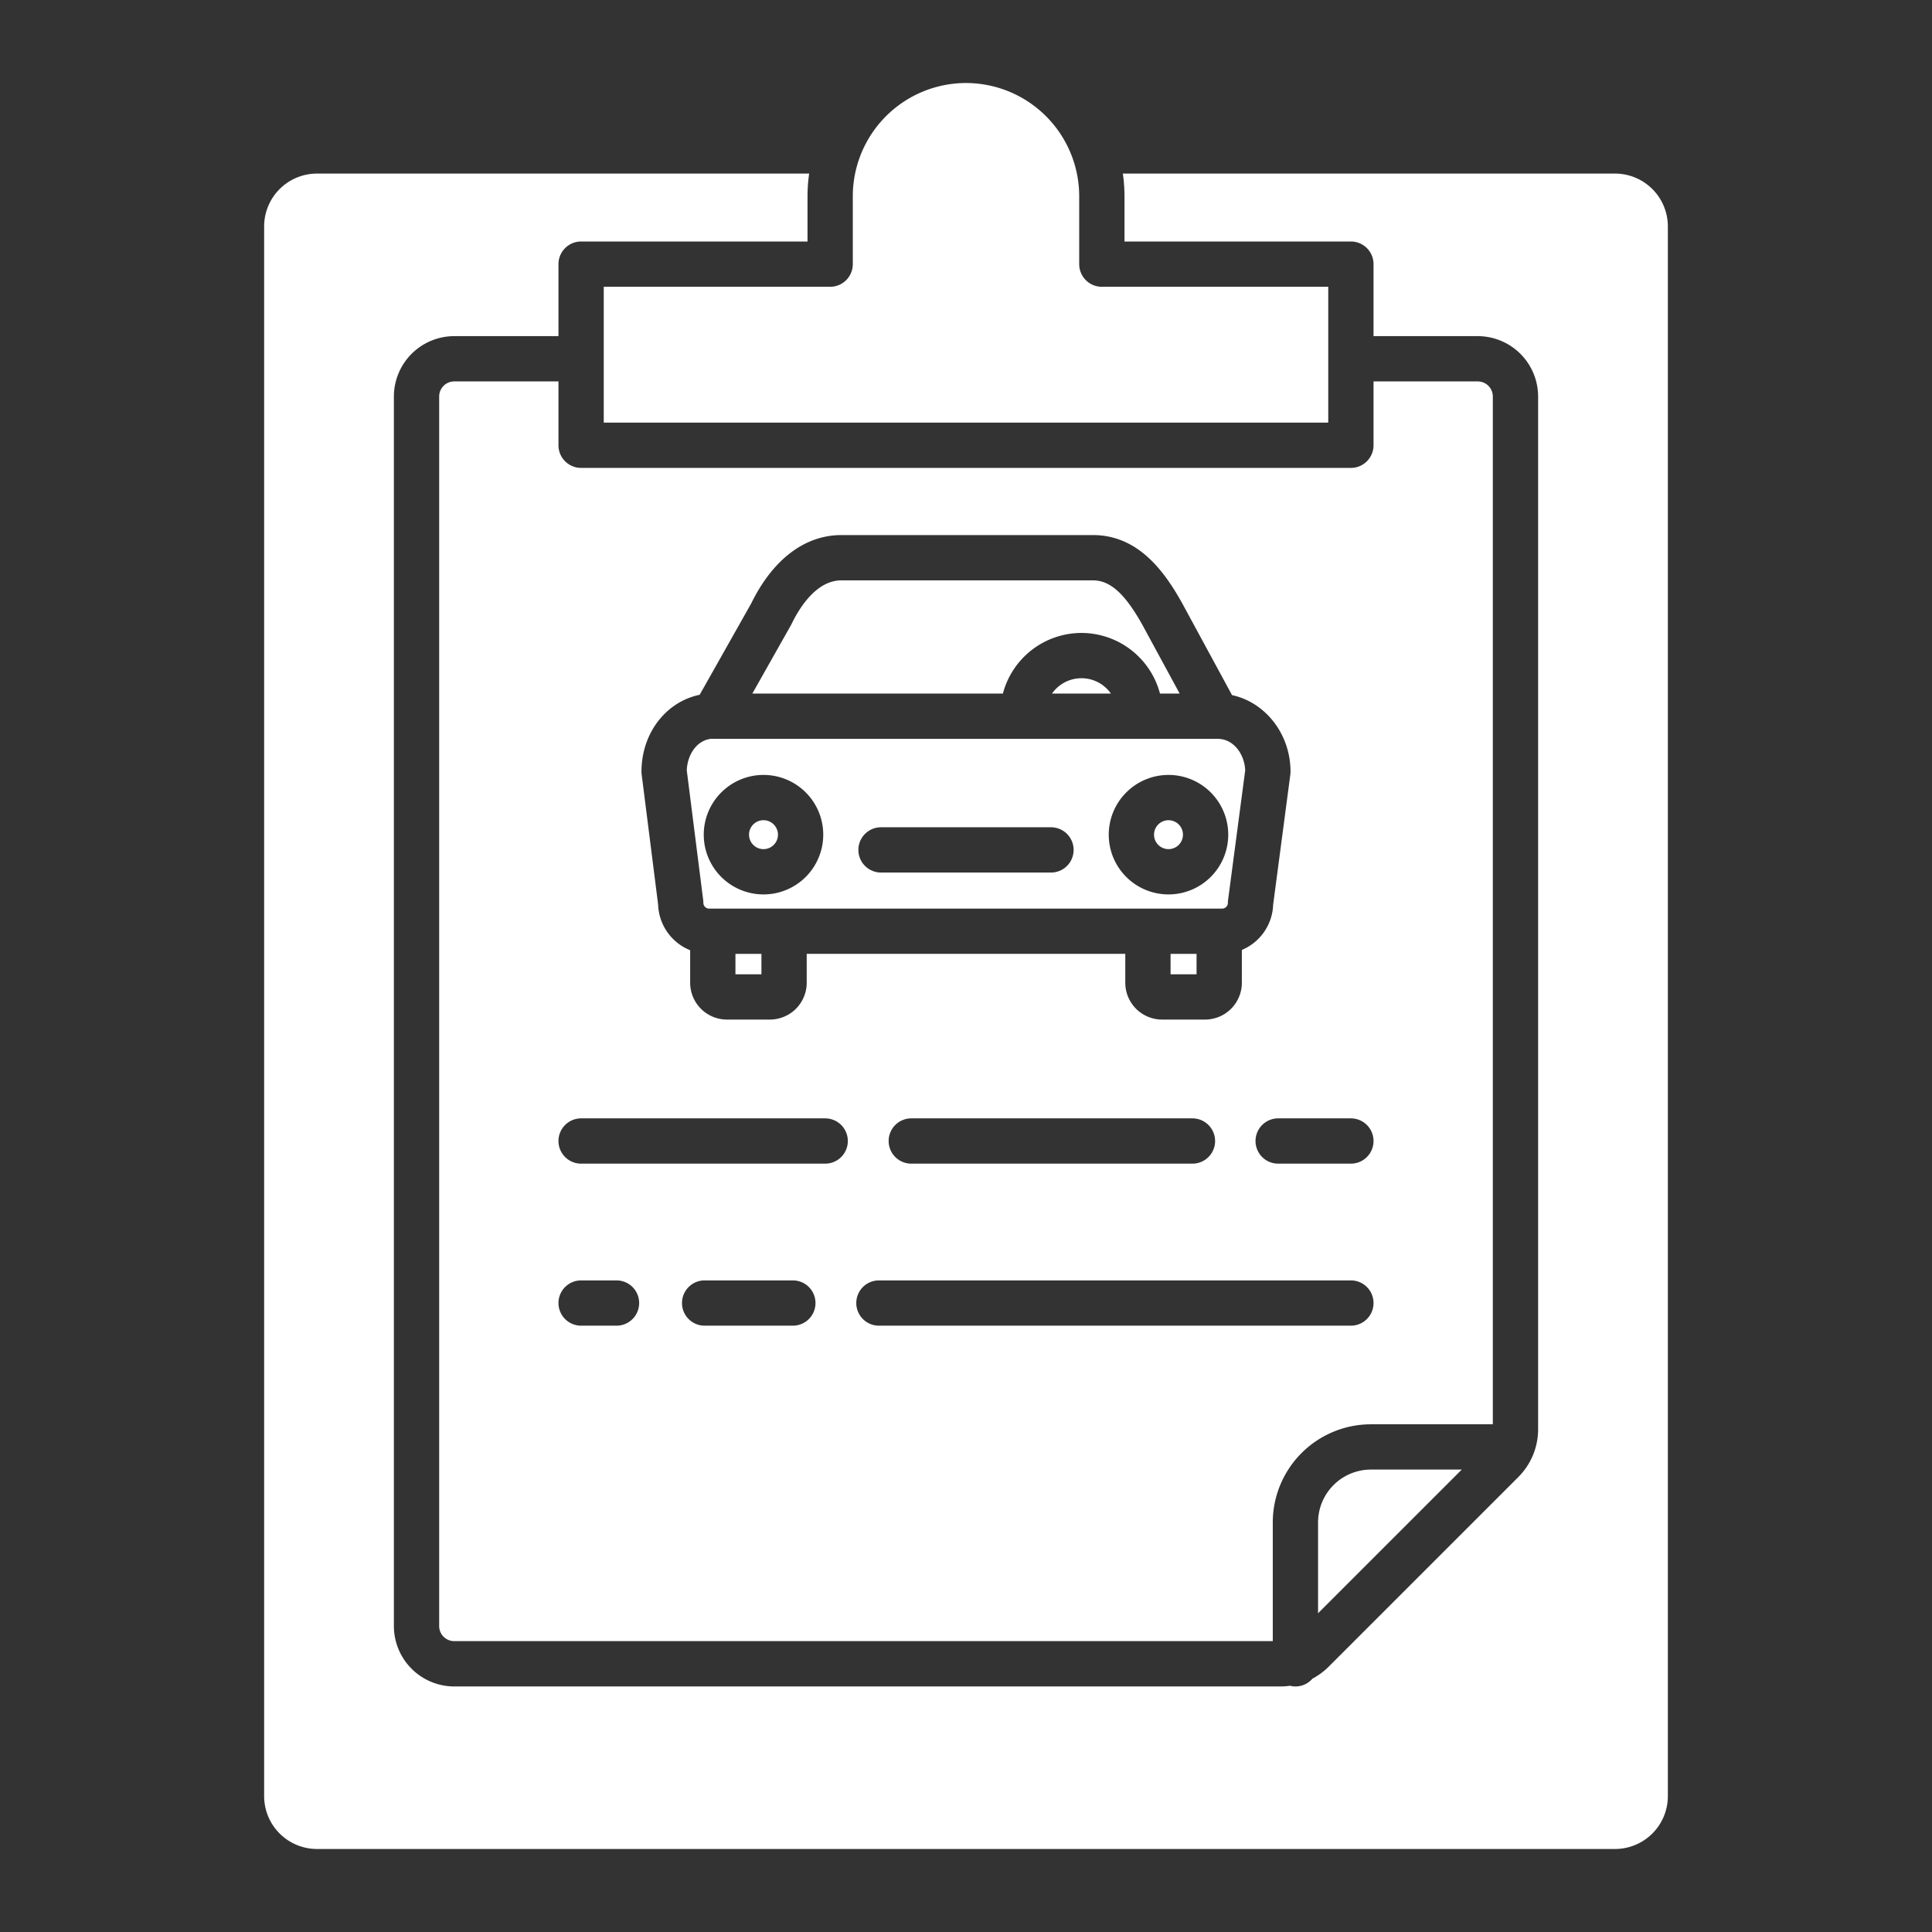 <?xml version="1.0" encoding="UTF-8"?>
<svg xmlns="http://www.w3.org/2000/svg" xmlns:xlink="http://www.w3.org/1999/xlink" xmlns:svgjs="http://svgjs.dev/svgjs" id="Layer_1" height="300" viewBox="0 0 512 512" width="300" data-name="Layer 1" version="1.1">
  <rect x="0" y="0" width="512" height="512" fill="#333333" stroke="none"/>
  <g width="100%" height="100%" transform="matrix(1,0,0,1,0,0)">
    <path d="m186.4 239.288a1.519 1.519 0 0 0 1.5 1.5h136a1.519 1.519 0 0 0 1.5-1.5 6.079 6.079 0 0 1 .052-.786l4.539-34.342c-.148-4.084-2.917-8.356-7.314-8.356-.026 0-.052 0-.077 0h-133.5c-.152 0-.3-.019-.45-.03-4.06.316-6.518 4.366-6.647 8.4l4.349 34.363a5.762 5.762 0 0 1 .048.751zm123.26-33.925a15.834 15.834 0 1 1 -15.831 15.837 15.852 15.852 0 0 1 15.834-15.837zm-76.18 13.872h45.041a6 6 0 0 1 0 12h-45.041a6 6 0 0 1 0-12zm-31.143-13.872a15.834 15.834 0 1 1 -15.837 15.837 15.853 15.853 0 0 1 15.837-15.837z" fill="#ffffff" fill-opacity="1" data-original-color="#000000ff" stroke="none" stroke-opacity="1"></path>
    <path d="m310.213 252.788h6.887v5.411h-6.887z" fill="#ffffff" fill-opacity="1" data-original-color="#000000ff" stroke="none" stroke-opacity="1"></path>
    <path d="m202.337 225.031a3.834 3.834 0 1 0 -3.837-3.831 3.839 3.839 0 0 0 3.837 3.831z" fill="#ffffff" fill-opacity="1" data-original-color="#000000ff" stroke="none" stroke-opacity="1"></path>
    <path d="m286.6 167.737a21.566 21.566 0 0 1 20.808 16.063h5.213l-9.85-18.157c-4.62-8.284-8.555-11.843-13.125-11.843h-66.661c-6.62 0-11.119 7.239-13.212 11.555-.053.112-.112.222-.172.332l-10.223 18.113h66.4a21.567 21.567 0 0 1 20.822-16.063z" fill="#ffffff" fill-opacity="1" data-original-color="#000000ff" stroke="none" stroke-opacity="1"></path>
    <circle cx="309.663" cy="221.197" r="3.834" fill="#ffffff" fill-opacity="1" data-original-color="#000000ff" stroke="none" stroke-opacity="1"></circle>
    <path d="m256 22a30.033 30.033 0 0 0 -30 30v18a6 6 0 0 1 -6 6h-60v36h192v-36h-60a6 6 0 0 1 -6-6v-18a30.033 30.033 0 0 0 -30-30z" fill="#ffffff" fill-opacity="1" data-original-color="#000000ff" stroke="none" stroke-opacity="1"></path>
    <path d="m194.9 252.788h6.887v5.411h-6.887z" fill="#ffffff" fill-opacity="1" data-original-color="#000000ff" stroke="none" stroke-opacity="1"></path>
    <path d="m395.616 105.08a4 4 0 0 0 -4-4h-27.616v16.92a6 6 0 0 1 -6 6h-204a6 6 0 0 1 -6-6v-16.92h-27.616a4 4 0 0 0 -4 4v325.839a4 4 0 0 0 4 4h216.916v-31.466a26.029 26.029 0 0 1 26-26h32.316zm-210.2 79.048 13.647-24.182c5.727-11.7 14.217-18.146 23.924-18.146h66.661c12.026 0 18.951 9.651 23.639 18.059l13.213 24.355c8.83 1.905 15.5 10.278 15.5 20.293a6.079 6.079 0 0 1 -.052.786l-4.548 34.446a13.524 13.524 0 0 1 -8.295 12.006v8.7a9.761 9.761 0 0 1 -9.75 9.75h-11.392a9.761 9.761 0 0 1 -9.75-9.75v-7.661h-84.426v7.661a9.761 9.761 0 0 1 -9.75 9.75h-11.387a9.761 9.761 0 0 1 -9.75-9.75v-8.625a13.518 13.518 0 0 1 -8.49-12.1l-4.362-34.46a5.94 5.94 0 0 1 -.048-.754c0-10.25 6.523-18.538 15.414-20.378zm136.6 118.251a6 6 0 0 1 -6 6h-74.516a6 6 0 1 1 0-12h74.513a6 6 0 0 1 5.996 6zm-158.634 48.941h-9.382a6 6 0 0 1 0-12h9.382a6 6 0 0 1 0 12zm46.731 0h-23.376a6 6 0 0 1 0-12h23.376a6 6 0 0 1 0 12zm8.571-42.941h-64.684a6 6 0 0 1 0-12h64.684a6 6 0 0 1 0 12zm139.316 42.941h-125.074a6 6 0 0 1 0-12h125.074a6 6 0 0 1 0 12zm0-42.941h-19.272a6 6 0 1 1 0-12h19.272a6 6 0 0 1 0 12z" fill="#ffffff" fill-opacity="1" data-original-color="#000000ff" stroke="none" stroke-opacity="1"></path>
    <path d="m278.792 183.8h15.608a9.523 9.523 0 0 0 -15.605 0z" fill="#ffffff" fill-opacity="1" data-original-color="#000000ff" stroke="none" stroke-opacity="1"></path>
    <path d="m349.3 403.453v24.08l38.081-38.08h-24.081a14.015 14.015 0 0 0 -14 14z" fill="#ffffff" fill-opacity="1" data-original-color="#000000ff" stroke="none" stroke-opacity="1"></path>
    <path d="m428 46h-130.436a41.948 41.948 0 0 1 .436 6v12h60a6 6 0 0 1 6 6v19.08h27.616a16.019 16.019 0 0 1 16 16v273.651a17.884 17.884 0 0 1 -5.271 12.727l-50.189 50.188a18.075 18.075 0 0 1 -4.323 3.2 5.948 5.948 0 0 1 -5.976 1.9 18.093 18.093 0 0 1 -2.428.182h-219.045a16.019 16.019 0 0 1 -16-16v-325.848a16.019 16.019 0 0 1 16-16h27.616v-19.08a6 6 0 0 1 6-6h60v-12a41.948 41.948 0 0 1 .436-6h-130.436a14.015 14.015 0 0 0 -14 14v416a14.015 14.015 0 0 0 14 14h344a14.015 14.015 0 0 0 14-14v-416a14.015 14.015 0 0 0 -14-14z" fill="#ffffff" fill-opacity="1" data-original-color="#000000ff" stroke="none" stroke-opacity="1"></path>
  </g>
</svg>
